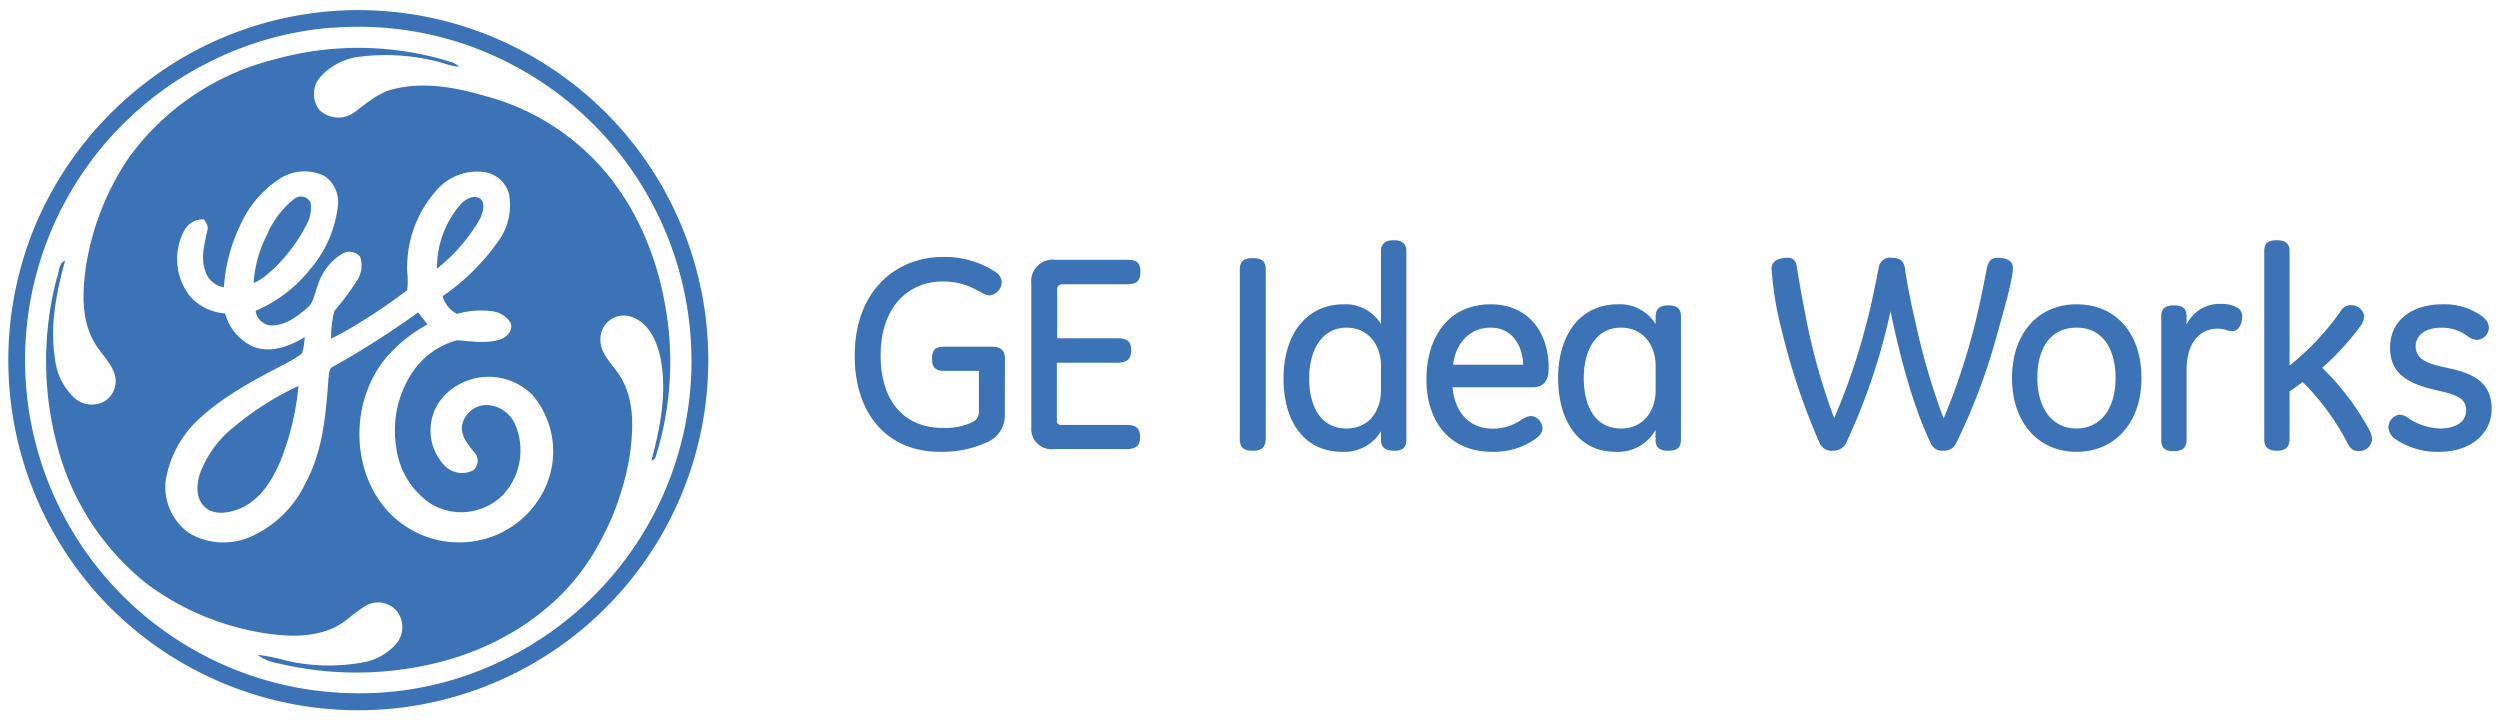 <?xml version="1.0" encoding="UTF-8"?> <svg xmlns="http://www.w3.org/2000/svg" width="302" height="87" viewBox="0 0 302 87"> <defs> <style>.a{fill:#3c73b7}.b{fill:none}</style> </defs> <title>ge</title> <path class="a" d="M40.23 1.33A42.29 42.29 0 0 1 57 83.51a42.36 42.36 0 0 1-44.2-10.64 42.41 42.41 0 0 1-8.52-45.69 42.6 42.6 0 0 1 13-16.95 42.1 42.1 0 0 1 23-8.9m0 2A39.67 39.67 0 0 0 25.9 7.19a40.25 40.25 0 0 0 16.76 76.55 39.41 39.41 0 0 0 18.56-4.21A40.34 40.34 0 0 0 78.56 62.9a39.88 39.88 0 0 0 4.76-23.4A40.35 40.35 0 0 0 62.5 8.15a39.77 39.77 0 0 0-22.29-4.79z"></path> <path class="a" d="M33.1 7.19a37.58 37.58 0 0 1 21.58.36 2.27 2.27 0 0 1 .78.52c-1.15-.09-2.2-.61-3.33-.8a25.28 25.28 0 0 0-8.67-.42 7.56 7.56 0 0 0-4.84 2.53 3.13 3.13 0 0 0 0 3.94 3.32 3.32 0 0 0 4.31.16c1.45-1.07 2.86-2.34 4.67-2.73 3.69-.91 7.55-.18 11.12.88a28.34 28.34 0 0 1 11.62 6.28c5.47 4.84 8.77 11.79 10 18.91a38.13 38.13 0 0 1-1.12 18.31.58.58 0 0 1-.53.48c1.09-4 1.91-8.26 1.09-12.4-.43-2-1.42-4.25-3.52-4.94a2.81 2.81 0 0 0-3.7 2.29c-.3 1.87 1.22 3.22 2.18 4.63 2 2.93 1.79 6.74 1.29 10.12a33.07 33.07 0 0 1-5.23 12.91c-4.21 6.12-11.01 10.17-18.2 11.89a40.79 40.79 0 0 1-19.09 0 5.49 5.49 0 0 1-2.39-1 21.5 21.5 0 0 1 3.45.69 22.85 22.85 0 0 0 9.67.14A6.85 6.85 0 0 0 48 77.6a3.13 3.13 0 0 0-.2-3.94 3 3 0 0 0-3.52-.54c-1.35.74-2.39 1.94-3.78 2.63-2.78 1.36-6 1.16-9 .66a32 32 0 0 1-13.78-5.9A31.23 31.23 0 0 1 7 54.15a39.46 39.46 0 0 1-.14-20.55c.3-.69.18-1.79 1-2.12C6.82 35.32 6 39.33 6.64 43.3A7.53 7.53 0 0 0 9 48.08a3.14 3.14 0 0 0 3.71.34 2.87 2.87 0 0 0 1-3.58c-.58-1.38-1.76-2.38-2.44-3.71-1.46-2.68-1.3-5.87-.91-8.8a32.46 32.46 0 0 1 5.17-13.24A31 31 0 0 1 33.1 7.19m.95 14.24a12.8 12.8 0 0 0-5 5.72 20.21 20.21 0 0 0-2 7.55 2.8 2.8 0 0 1-2.3-2.13c-.52-1.61 0-3.25.32-4.84.13-.46-.22-.84-.41-1.22a2.5 2.5 0 0 0-2.38 1.3 7.32 7.32 0 0 0 .62 7.92 6.22 6.22 0 0 0 4.3 2.13 6.16 6.16 0 0 0 3.35 4c2.11.85 4.43 0 6.26-1.15a8.28 8.28 0 0 1-.33 2A14.29 14.29 0 0 1 34.33 44c-3.54 1.87-7.14 3.74-10.12 6.46A12.9 12.9 0 0 0 20 58.17a6.83 6.83 0 0 0 2.85 6.23 8.17 8.17 0 0 0 7.35.47 13.24 13.24 0 0 0 6.64-6.39c2.16-3.89 2.53-8.41 2.84-12.76.09-.51 0-1.23.59-1.45a107.47 107.47 0 0 0 10.24-6.53c.39.48.77 1 1.14 1.45A17.45 17.45 0 0 0 47 42.81C42.24 48 42.16 57 47.16 62.07a11.7 11.7 0 0 0 10.12 3.31 11.36 11.36 0 0 0 8.07-5.49 10.51 10.51 0 0 0-1-12.14 7.45 7.45 0 0 0-10.73.1 6.14 6.14 0 0 0 0 8.3 2.94 2.94 0 0 0 3.55.66 1.52 1.52 0 0 0 .08-2.23c-.76-.91-1.64-2-1.42-3.22a3 3 0 0 1 3.6-2.36 3.9 3.9 0 0 1 2.88 2.47 7.92 7.92 0 0 1-1.58 8.35 7.13 7.13 0 0 1-8.74 1A9.67 9.67 0 0 1 47.86 54a12.68 12.68 0 0 1 2.19-9.36 9.43 9.43 0 0 1 5.17-3.54c1.74.13 3.55.45 5.26-.11.8-.28 1.58-1.18 1.17-2.06a3.2 3.2 0 0 0-2.43-1.36 10.33 10.33 0 0 0-4 .35 3.39 3.39 0 0 1-1.75-2.14A26.69 26.69 0 0 0 60.29 29a7.42 7.42 0 0 0 1.2-5.57 3.65 3.65 0 0 0-2.75-2.6 6.42 6.42 0 0 0-6 2.15 14 14 0 0 0-3.55 9.85 9.72 9.72 0 0 1 0 2.22A67.77 67.77 0 0 1 43.41 39 36.79 36.79 0 0 1 40 40.91a12.37 12.37 0 0 1 .41-3.38A30 30 0 0 0 43.05 34a3.27 3.27 0 0 0 .45-3 1.71 1.71 0 0 0-2.23-.3 6.74 6.74 0 0 0-2.88 3.77c-.41.94-.46 2.1-1.33 2.77-1.22 1.06-2.69 2.13-4.38 2.07a2.08 2.08 0 0 1-1.81-1.76 17 17 0 0 0 6.71-5.16 14.22 14.22 0 0 0 3.23-7.45 3.81 3.81 0 0 0-1.63-3.69 5.54 5.54 0 0 0-5.13.18z"></path> <path class="a" d="M35.58 24a1.28 1.28 0 0 1 1.94.49 4.1 4.1 0 0 1-.52 2.69 19.36 19.36 0 0 1-4.75 6 5.9 5.9 0 0 1-1.62 1 15.14 15.14 0 0 1 1.65-5.88 10.87 10.87 0 0 1 3.3-4.3zM55.56 24.78c.55-.64 1.49-1.27 2.33-.84s.44 1.77.08 2.51a20.63 20.63 0 0 1-5.18 6 11.65 11.65 0 0 1 2.77-7.67zM28.2 51.62a35.39 35.39 0 0 1 7.86-5 32.66 32.66 0 0 1-2.21 9.14c-1 2.35-2.53 4.77-5 5.73-1.29.49-3 .79-4.1-.24s-1-2.53-.68-3.79a12.81 12.81 0 0 1 4.13-5.84zM121.38 50.28a3.48 3.48 0 0 1-2.18 3.16 13.05 13.05 0 0 1-5.65 1.14c-6.29 0-10.3-4.47-10.3-11.6 0-8.07 5.22-11.94 10.6-11.94a11.09 11.09 0 0 1 6.35 1.78 1.62 1.62 0 0 1 .81 1.25 1.66 1.66 0 0 1-1.41 1.61c-.47 0-.71-.17-1.48-.57a8.4 8.4 0 0 0-4.24-1.11c-4 0-7.5 2.92-7.5 8.94 0 5.38 2.73 8.75 7.5 8.75a7.56 7.56 0 0 0 3.67-.74 1.32 1.32 0 0 0 .7-1.15v-5H114c-1.07 0-1.41-.5-1.41-1.48s.37-1.44 1.45-1.44h5.85c1 0 1.51.5 1.51 1.44zM136.08 54.25h-8.78a2.44 2.44 0 0 1-2.72-2.59V34.27a2.61 2.61 0 0 1 2.93-2.89h8.61c1.24 0 1.64.4 1.64 1.44s-.37 1.52-1.64 1.52h-7.84a.58.58 0 0 0-.57.64v5.88H135c1.31 0 1.65.54 1.65 1.48s-.44 1.48-1.65 1.48h-7.33v7a.45.45 0 0 0 .47.51h7.9c1.28 0 1.68.47 1.68 1.44s-.39 1.48-1.64 1.48zM151.32 54.45c-1.08 0-1.55-.4-1.55-1.41V32.55c0-1 .51-1.37 1.55-1.37s1.58.33 1.58 1.37V53c0 1.05-.54 1.45-1.58 1.45zM168.41 54.45c-.88 0-1.59-.3-1.59-1.28V52.1a5.17 5.17 0 0 1-4.7 2.48c-4.31 0-7.07-3.33-7.07-8.88 0-5.34 2.79-8.94 7.27-8.94a5 5 0 0 1 4.5 2.39v-8.78c0-1 .61-1.35 1.55-1.35s1.52.34 1.52 1.35V53.1c0 1.05-.54 1.35-1.48 1.35zm-1.59-10.26c0-2.55-1.54-4.61-4.17-4.61-2.89 0-4.5 2.63-4.5 6.12 0 3.81 1.68 6.06 4.5 6.06s4.17-2.22 4.17-4.61zM185.16 46.78h-9.69c.27 3.16 2.15 5 4.84 5a6 6 0 0 0 3.37-1 2.62 2.62 0 0 1 1.27-.53 1.54 1.54 0 0 1 1.38 1.44c0 .57-.27 1-1.34 1.65a8.72 8.72 0 0 1-4.74 1.24c-5.08 0-7.94-3.59-7.94-8.77 0-5 2.62-9.05 7.77-9.05 4.37 0 7 3.16 7 7.73-.01 1.25-.41 2.29-1.92 2.29zm-9.62-2.72H184c-.07-2.36-1.35-4.48-3.94-4.48s-4.25 1.99-4.52 4.48zM201.5 54.45c-.9 0-1.51-.3-1.51-1.28v-1.24a5.2 5.2 0 0 1-4.84 2.65c-4.41 0-6.93-3.66-6.93-8.94 0-5 2.52-8.88 7.23-8.88a5.05 5.05 0 0 1 4.55 2.39v-.91c0-1 .57-1.35 1.55-1.35s1.51.34 1.51 1.35V53.1c-.01 1.05-.55 1.35-1.56 1.35zM200 44.19c0-2.55-1.55-4.61-4.17-4.61-3.16 0-4.51 2.9-4.51 6.06 0 3.43 1.35 6.12 4.51 6.12 2.72 0 4.17-2.15 4.17-4.61zM241.26 40.36a73 73 0 0 1-4.91 13.08 1.59 1.59 0 0 1-1.58 1 1.46 1.46 0 0 1-1.55-.94c-1.85-3.77-3.63-9.89-4.84-15.91A75 75 0 0 1 223 53.54a1.72 1.72 0 0 1-1.58.91 1.57 1.57 0 0 1-1.64-1A79.84 79.84 0 0 1 215.26 40a40.06 40.06 0 0 1-1.26-7.58c0-.91.94-1.28 1.92-1.28.74 0 1.07.37 1.17 1.28.31 1.95.68 4 1.15 6.36a75.17 75.17 0 0 0 3.33 11.73 77.1 77.1 0 0 0 3.93-11.57c.54-2 1-4.37 1.45-6.62a1.37 1.37 0 0 1 1.58-1.18c.94 0 1.45.37 1.58 1.25.27 1.91.74 4.27 1.28 6.55a82.36 82.36 0 0 0 3.4 11.61 77.77 77.77 0 0 0 3.63-10.8c.6-2.35 1.11-4.81 1.58-7.3.17-.9.54-1.31 1.34-1.31 1.21 0 1.82.47 1.82 1.21-.05 1.65-1.16 5.35-1.9 8.01zM250.85 54.58c-4.58 0-7.8-3.49-7.8-8.91s3.19-8.91 7.8-8.91c4.77 0 7.84 3.53 7.84 8.91s-3.2 8.91-7.84 8.91zm0-15c-3.09 0-4.74 2.39-4.74 6.09 0 3.53 1.72 6.09 4.71 6.09s4.74-2.46 4.74-6.09-1.65-6.09-4.68-6.09zM269.72 40a2 2 0 0 1-.67-.1 3.94 3.94 0 0 0-1.15-.2c-2.18 0-3.76 1.75-3.76 4.91v8.51c0 1-.54 1.38-1.55 1.38s-1.51-.34-1.51-1.38V38.2c0-1 .57-1.31 1.54-1.31s1.52.31 1.52 1.31v1a4.42 4.42 0 0 1 4.1-2.49 4.07 4.07 0 0 1 1.88.37 1.22 1.22 0 0 1 .74 1.14c0 1.06-.57 1.78-1.14 1.78zM276.58 44.16a32 32 0 0 0 6.19-6.59 1.33 1.33 0 0 1 1.18-.71 1.6 1.6 0 0 1 1.65 1.31 2.16 2.16 0 0 1-.44 1.18 31 31 0 0 1-4.64 5.08 31.2 31.2 0 0 1 5.58 7.3 2.78 2.78 0 0 1 .44 1.34 1.52 1.52 0 0 1-1.62 1.41c-.74 0-1-.33-1.34-.94a29.85 29.85 0 0 0-5.42-7.4c-.43.34-1.11.81-1.58 1.15v5.78c0 1-.6 1.38-1.55 1.38s-1.51-.37-1.51-1.38V30.33c0-1 .54-1.31 1.51-1.31s1.55.34 1.55 1.31zM294.68 54.58a9.05 9.05 0 0 1-5.28-1.51 1.85 1.85 0 0 1-.88-1.45 1.59 1.59 0 0 1 1.35-1.54 2 2 0 0 1 1.11.47 7.26 7.26 0 0 0 3.76 1.21c1.85 0 3.17-.74 3.17-2.22s-1.32-1.88-3.4-2.36c-3.3-.74-5.79-1.81-5.79-5.17s2.69-5.25 6.36-5.25a7.81 7.81 0 0 1 4.57 1.31c.71.5 1 1 1 1.45a1.5 1.5 0 0 1-1.38 1.54 2.08 2.08 0 0 1-1.21-.47 5.15 5.15 0 0 0-3.19-1c-2.15 0-3.06 1.15-3.06 2.19 0 1.85 1.88 2.25 4.1 2.72 2.86.64 5.08 1.69 5.08 4.88.01 2.98-2.51 5.2-6.31 5.2z"></path> <path class="b" d="M0 0h302v87H0z"></path> </svg> 